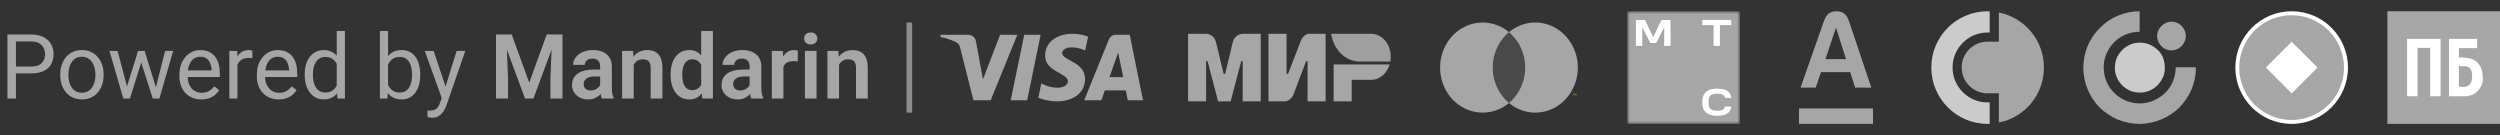 <svg width="444" height="24" viewBox="0 0 444 24" fill="none" xmlns="http://www.w3.org/2000/svg">
<rect x="0" y="0" width="444" height="24" fill="#333333" stroke="none"/>
<path d="M5.516 13.039H2.477V11.812H5.516C6.104 11.812 6.581 11.719 6.945 11.531C7.31 11.344 7.576 11.083 7.742 10.75C7.914 10.417 8 10.037 8 9.609C8 9.219 7.914 8.852 7.742 8.508C7.576 8.164 7.31 7.888 6.945 7.68C6.581 7.466 6.104 7.359 5.516 7.359H2.828V17.5H1.32V6.125H5.516C6.375 6.125 7.102 6.273 7.695 6.57C8.289 6.867 8.74 7.279 9.047 7.805C9.354 8.326 9.508 8.922 9.508 9.594C9.508 10.323 9.354 10.945 9.047 11.461C8.74 11.977 8.289 12.37 7.695 12.641C7.102 12.906 6.375 13.039 5.516 13.039ZM10.703 13.367V13.188C10.703 12.578 10.792 12.013 10.969 11.492C11.146 10.966 11.401 10.51 11.734 10.125C12.068 9.734 12.471 9.432 12.945 9.219C13.419 9 13.95 8.891 14.539 8.891C15.133 8.891 15.667 9 16.141 9.219C16.62 9.432 17.026 9.734 17.359 10.125C17.698 10.51 17.956 10.966 18.133 11.492C18.31 12.013 18.398 12.578 18.398 13.188V13.367C18.398 13.977 18.31 14.542 18.133 15.062C17.956 15.583 17.698 16.039 17.359 16.43C17.026 16.815 16.622 17.117 16.148 17.336C15.68 17.549 15.148 17.656 14.555 17.656C13.961 17.656 13.427 17.549 12.953 17.336C12.479 17.117 12.073 16.815 11.734 16.43C11.401 16.039 11.146 15.583 10.969 15.062C10.792 14.542 10.703 13.977 10.703 13.367ZM12.148 13.188V13.367C12.148 13.789 12.198 14.188 12.297 14.562C12.396 14.932 12.544 15.26 12.742 15.547C12.945 15.833 13.198 16.06 13.5 16.227C13.802 16.388 14.154 16.469 14.555 16.469C14.95 16.469 15.297 16.388 15.594 16.227C15.896 16.06 16.146 15.833 16.344 15.547C16.542 15.26 16.69 14.932 16.789 14.562C16.893 14.188 16.945 13.789 16.945 13.367V13.188C16.945 12.771 16.893 12.378 16.789 12.008C16.69 11.633 16.539 11.302 16.336 11.016C16.138 10.724 15.888 10.495 15.586 10.328C15.289 10.162 14.94 10.078 14.539 10.078C14.143 10.078 13.794 10.162 13.492 10.328C13.195 10.495 12.945 10.724 12.742 11.016C12.544 11.302 12.396 11.633 12.297 12.008C12.198 12.378 12.148 12.771 12.148 13.188ZM22.352 16L24.523 9.047H25.477L25.289 10.43L23.078 17.5H22.148L22.352 16ZM20.891 9.047L22.742 16.078L22.875 17.5H21.898L19.445 9.047H20.891ZM27.555 16.023L29.32 9.047H30.758L28.305 17.5H27.336L27.555 16.023ZM25.688 9.047L27.812 15.883L28.055 17.5H27.133L24.859 10.414L24.672 9.047H25.688ZM35.75 17.656C35.161 17.656 34.628 17.557 34.148 17.359C33.675 17.156 33.266 16.872 32.922 16.508C32.583 16.143 32.323 15.711 32.141 15.211C31.958 14.711 31.867 14.164 31.867 13.57V13.242C31.867 12.555 31.969 11.943 32.172 11.406C32.375 10.865 32.651 10.406 33 10.031C33.349 9.656 33.745 9.372 34.188 9.18C34.63 8.987 35.089 8.891 35.562 8.891C36.167 8.891 36.688 8.995 37.125 9.203C37.568 9.411 37.93 9.703 38.211 10.078C38.492 10.448 38.7 10.885 38.836 11.391C38.971 11.891 39.039 12.438 39.039 13.031V13.68H32.727V12.5H37.594V12.391C37.573 12.016 37.495 11.651 37.359 11.297C37.229 10.943 37.021 10.651 36.734 10.422C36.448 10.193 36.057 10.078 35.562 10.078C35.234 10.078 34.932 10.148 34.656 10.289C34.38 10.425 34.143 10.628 33.945 10.898C33.747 11.169 33.594 11.5 33.484 11.891C33.375 12.281 33.32 12.732 33.32 13.242V13.57C33.32 13.971 33.375 14.349 33.484 14.703C33.599 15.052 33.763 15.359 33.977 15.625C34.195 15.891 34.458 16.099 34.766 16.25C35.078 16.401 35.432 16.477 35.828 16.477C36.339 16.477 36.771 16.372 37.125 16.164C37.479 15.956 37.789 15.677 38.055 15.328L38.93 16.023C38.747 16.299 38.516 16.562 38.234 16.812C37.953 17.062 37.607 17.266 37.195 17.422C36.789 17.578 36.307 17.656 35.75 17.656ZM42.172 10.375V17.5H40.727V9.047H42.133L42.172 10.375ZM44.812 9L44.805 10.344C44.685 10.318 44.57 10.302 44.461 10.297C44.357 10.287 44.237 10.281 44.102 10.281C43.768 10.281 43.474 10.333 43.219 10.438C42.964 10.542 42.747 10.688 42.57 10.875C42.393 11.062 42.253 11.287 42.148 11.547C42.05 11.802 41.984 12.083 41.953 12.391L41.547 12.625C41.547 12.115 41.596 11.635 41.695 11.188C41.8 10.74 41.958 10.344 42.172 10C42.385 9.651 42.656 9.38 42.984 9.188C43.318 8.99 43.714 8.891 44.172 8.891C44.276 8.891 44.396 8.904 44.531 8.93C44.667 8.951 44.76 8.974 44.812 9ZM49.5 17.656C48.911 17.656 48.378 17.557 47.898 17.359C47.425 17.156 47.016 16.872 46.672 16.508C46.333 16.143 46.073 15.711 45.891 15.211C45.708 14.711 45.617 14.164 45.617 13.57V13.242C45.617 12.555 45.719 11.943 45.922 11.406C46.125 10.865 46.401 10.406 46.75 10.031C47.099 9.656 47.495 9.372 47.938 9.18C48.38 8.987 48.839 8.891 49.312 8.891C49.917 8.891 50.438 8.995 50.875 9.203C51.318 9.411 51.68 9.703 51.961 10.078C52.242 10.448 52.45 10.885 52.586 11.391C52.721 11.891 52.789 12.438 52.789 13.031V13.68H46.477V12.5H51.344V12.391C51.323 12.016 51.245 11.651 51.109 11.297C50.979 10.943 50.771 10.651 50.484 10.422C50.198 10.193 49.807 10.078 49.312 10.078C48.984 10.078 48.682 10.148 48.406 10.289C48.13 10.425 47.893 10.628 47.695 10.898C47.497 11.169 47.344 11.5 47.234 11.891C47.125 12.281 47.07 12.732 47.07 13.242V13.57C47.07 13.971 47.125 14.349 47.234 14.703C47.349 15.052 47.513 15.359 47.727 15.625C47.945 15.891 48.208 16.099 48.516 16.25C48.828 16.401 49.182 16.477 49.578 16.477C50.089 16.477 50.521 16.372 50.875 16.164C51.229 15.956 51.539 15.677 51.805 15.328L52.68 16.023C52.497 16.299 52.266 16.562 51.984 16.812C51.703 17.062 51.357 17.266 50.945 17.422C50.539 17.578 50.057 17.656 49.5 17.656ZM59.805 15.859V5.5H61.258V17.5H59.93L59.805 15.859ZM54.117 13.367V13.203C54.117 12.557 54.195 11.971 54.352 11.445C54.513 10.914 54.74 10.458 55.031 10.078C55.328 9.698 55.68 9.406 56.086 9.203C56.497 8.995 56.956 8.891 57.461 8.891C57.992 8.891 58.456 8.984 58.852 9.172C59.253 9.354 59.591 9.622 59.867 9.977C60.148 10.325 60.37 10.747 60.531 11.242C60.693 11.737 60.805 12.297 60.867 12.922V13.641C60.81 14.26 60.698 14.818 60.531 15.312C60.37 15.807 60.148 16.229 59.867 16.578C59.591 16.927 59.253 17.195 58.852 17.383C58.45 17.565 57.982 17.656 57.445 17.656C56.95 17.656 56.497 17.549 56.086 17.336C55.68 17.122 55.328 16.823 55.031 16.438C54.74 16.052 54.513 15.599 54.352 15.078C54.195 14.552 54.117 13.982 54.117 13.367ZM55.57 13.203V13.367C55.57 13.789 55.612 14.185 55.695 14.555C55.784 14.925 55.919 15.25 56.102 15.531C56.284 15.812 56.516 16.034 56.797 16.195C57.078 16.352 57.414 16.43 57.805 16.43C58.284 16.43 58.677 16.328 58.984 16.125C59.297 15.922 59.547 15.654 59.734 15.32C59.922 14.987 60.068 14.625 60.172 14.234V12.352C60.109 12.065 60.018 11.789 59.898 11.523C59.784 11.253 59.633 11.013 59.445 10.805C59.263 10.591 59.036 10.422 58.766 10.297C58.5 10.172 58.185 10.109 57.82 10.109C57.425 10.109 57.083 10.193 56.797 10.359C56.516 10.521 56.284 10.745 56.102 11.031C55.919 11.312 55.784 11.641 55.695 12.016C55.612 12.385 55.57 12.781 55.57 13.203ZM67.469 5.5H68.922V15.859L68.797 17.5H67.469V5.5ZM74.633 13.203V13.367C74.633 13.982 74.56 14.552 74.414 15.078C74.268 15.599 74.055 16.052 73.773 16.438C73.492 16.823 73.148 17.122 72.742 17.336C72.336 17.549 71.87 17.656 71.344 17.656C70.807 17.656 70.336 17.565 69.93 17.383C69.529 17.195 69.19 16.927 68.914 16.578C68.638 16.229 68.417 15.807 68.25 15.312C68.088 14.818 67.977 14.26 67.914 13.641V12.922C67.977 12.297 68.088 11.737 68.25 11.242C68.417 10.747 68.638 10.325 68.914 9.977C69.19 9.622 69.529 9.354 69.93 9.172C70.331 8.984 70.797 8.891 71.328 8.891C71.859 8.891 72.331 8.995 72.742 9.203C73.154 9.406 73.497 9.698 73.773 10.078C74.055 10.458 74.268 10.914 74.414 11.445C74.56 11.971 74.633 12.557 74.633 13.203ZM73.18 13.367V13.203C73.18 12.781 73.141 12.385 73.062 12.016C72.984 11.641 72.859 11.312 72.688 11.031C72.516 10.745 72.289 10.521 72.008 10.359C71.727 10.193 71.38 10.109 70.969 10.109C70.604 10.109 70.287 10.172 70.016 10.297C69.75 10.422 69.523 10.591 69.336 10.805C69.148 11.013 68.995 11.253 68.875 11.523C68.76 11.789 68.674 12.065 68.617 12.352V14.234C68.701 14.599 68.836 14.95 69.023 15.289C69.216 15.622 69.471 15.896 69.789 16.109C70.112 16.323 70.51 16.43 70.984 16.43C71.375 16.43 71.708 16.352 71.984 16.195C72.266 16.034 72.492 15.812 72.664 15.531C72.841 15.25 72.971 14.925 73.055 14.555C73.138 14.185 73.18 13.789 73.18 13.367ZM78.742 16.625L81.094 9.047H82.641L79.25 18.805C79.172 19.013 79.068 19.237 78.938 19.477C78.812 19.721 78.651 19.953 78.453 20.172C78.255 20.391 78.016 20.568 77.734 20.703C77.458 20.844 77.128 20.914 76.742 20.914C76.628 20.914 76.482 20.898 76.305 20.867C76.128 20.836 76.003 20.81 75.93 20.789L75.922 19.617C75.963 19.622 76.029 19.628 76.117 19.633C76.211 19.643 76.276 19.648 76.312 19.648C76.641 19.648 76.919 19.604 77.148 19.516C77.378 19.432 77.57 19.289 77.727 19.086C77.888 18.888 78.026 18.615 78.141 18.266L78.742 16.625ZM77.016 9.047L79.211 15.609L79.586 17.133L78.547 17.664L75.438 9.047H77.016Z" fill="#A6A6A6"/>
<path d="M89.023 6.125H90.883L93.992 14.688L97.094 6.125H98.961L94.734 17.5H93.242L89.023 6.125ZM88.086 6.125H89.906L90.234 13.992V17.5H88.086V6.125ZM98.07 6.125H99.898V17.5H97.75V13.992L98.07 6.125ZM106.586 15.703V11.805C106.586 11.518 106.536 11.271 106.438 11.062C106.339 10.854 106.188 10.693 105.984 10.578C105.781 10.463 105.523 10.406 105.211 10.406C104.935 10.406 104.693 10.453 104.484 10.547C104.281 10.641 104.125 10.773 104.016 10.945C103.906 11.112 103.852 11.305 103.852 11.523H101.781C101.781 11.175 101.865 10.844 102.031 10.531C102.198 10.213 102.435 9.932 102.742 9.688C103.055 9.438 103.427 9.242 103.859 9.102C104.297 8.961 104.786 8.891 105.328 8.891C105.969 8.891 106.539 9 107.039 9.219C107.544 9.432 107.94 9.755 108.227 10.188C108.518 10.62 108.664 11.164 108.664 11.82V15.508C108.664 15.93 108.69 16.292 108.742 16.594C108.799 16.891 108.883 17.148 108.992 17.367V17.5H106.891C106.792 17.287 106.716 17.016 106.664 16.688C106.612 16.354 106.586 16.026 106.586 15.703ZM106.875 12.352L106.891 13.578H105.586C105.263 13.578 104.979 13.612 104.734 13.68C104.49 13.742 104.289 13.836 104.133 13.961C103.977 14.081 103.859 14.227 103.781 14.398C103.703 14.565 103.664 14.755 103.664 14.969C103.664 15.177 103.711 15.365 103.805 15.531C103.904 15.698 104.044 15.831 104.227 15.93C104.414 16.023 104.633 16.07 104.883 16.07C105.247 16.07 105.565 15.997 105.836 15.852C106.107 15.7 106.318 15.518 106.469 15.305C106.62 15.091 106.701 14.888 106.711 14.695L107.305 15.586C107.232 15.8 107.122 16.026 106.977 16.266C106.831 16.505 106.643 16.729 106.414 16.938C106.185 17.146 105.909 17.318 105.586 17.453C105.263 17.588 104.888 17.656 104.461 17.656C103.914 17.656 103.424 17.547 102.992 17.328C102.56 17.109 102.219 16.81 101.969 16.43C101.719 16.049 101.594 15.617 101.594 15.133C101.594 14.685 101.677 14.289 101.844 13.945C102.01 13.602 102.258 13.312 102.586 13.078C102.914 12.838 103.32 12.659 103.805 12.539C104.294 12.414 104.854 12.352 105.484 12.352H106.875ZM112.547 10.852V17.5H110.484V9.047H112.422L112.547 10.852ZM112.219 12.969H111.609C111.615 12.354 111.698 11.797 111.859 11.297C112.021 10.797 112.247 10.367 112.539 10.008C112.836 9.648 113.188 9.372 113.594 9.18C114 8.987 114.453 8.891 114.953 8.891C115.359 8.891 115.727 8.948 116.055 9.062C116.383 9.177 116.664 9.359 116.898 9.609C117.138 9.859 117.32 10.188 117.445 10.594C117.576 10.995 117.641 11.49 117.641 12.078V17.5H115.562V12.062C115.562 11.677 115.505 11.372 115.391 11.148C115.281 10.925 115.12 10.766 114.906 10.672C114.698 10.578 114.44 10.531 114.133 10.531C113.815 10.531 113.536 10.596 113.297 10.727C113.062 10.852 112.865 11.026 112.703 11.25C112.547 11.474 112.427 11.732 112.344 12.023C112.26 12.315 112.219 12.63 112.219 12.969ZM124.531 15.703V5.5H126.609V17.5H124.734L124.531 15.703ZM119.102 13.375V13.211C119.102 12.565 119.174 11.979 119.32 11.453C119.471 10.922 119.69 10.466 119.977 10.086C120.263 9.706 120.609 9.411 121.016 9.203C121.427 8.995 121.893 8.891 122.414 8.891C122.919 8.891 123.359 8.992 123.734 9.195C124.115 9.398 124.438 9.688 124.703 10.062C124.974 10.438 125.19 10.883 125.352 11.398C125.513 11.909 125.63 12.471 125.703 13.086V13.531C125.63 14.13 125.513 14.68 125.352 15.18C125.19 15.68 124.974 16.117 124.703 16.492C124.438 16.862 124.115 17.148 123.734 17.352C123.354 17.555 122.909 17.656 122.398 17.656C121.883 17.656 121.419 17.549 121.008 17.336C120.602 17.122 120.255 16.823 119.969 16.438C119.688 16.052 119.471 15.599 119.32 15.078C119.174 14.557 119.102 13.99 119.102 13.375ZM121.172 13.211V13.375C121.172 13.74 121.203 14.081 121.266 14.398C121.328 14.716 121.43 14.997 121.57 15.242C121.711 15.482 121.891 15.669 122.109 15.805C122.333 15.94 122.604 16.008 122.922 16.008C123.328 16.008 123.661 15.919 123.922 15.742C124.188 15.56 124.393 15.312 124.539 15C124.685 14.682 124.779 14.325 124.82 13.93V12.703C124.799 12.391 124.745 12.102 124.656 11.836C124.573 11.57 124.453 11.341 124.297 11.148C124.146 10.956 123.958 10.805 123.734 10.695C123.51 10.586 123.245 10.531 122.938 10.531C122.62 10.531 122.349 10.602 122.125 10.742C121.901 10.878 121.719 11.068 121.578 11.312C121.438 11.557 121.333 11.841 121.266 12.164C121.203 12.487 121.172 12.836 121.172 13.211ZM133.133 15.703V11.805C133.133 11.518 133.083 11.271 132.984 11.062C132.885 10.854 132.734 10.693 132.531 10.578C132.328 10.463 132.07 10.406 131.758 10.406C131.482 10.406 131.24 10.453 131.031 10.547C130.828 10.641 130.672 10.773 130.562 10.945C130.453 11.112 130.398 11.305 130.398 11.523H128.328C128.328 11.175 128.411 10.844 128.578 10.531C128.745 10.213 128.982 9.932 129.289 9.688C129.602 9.438 129.974 9.242 130.406 9.102C130.844 8.961 131.333 8.891 131.875 8.891C132.516 8.891 133.086 9 133.586 9.219C134.091 9.432 134.487 9.755 134.773 10.188C135.065 10.62 135.211 11.164 135.211 11.82V15.508C135.211 15.93 135.237 16.292 135.289 16.594C135.346 16.891 135.43 17.148 135.539 17.367V17.5H133.438C133.339 17.287 133.263 17.016 133.211 16.688C133.159 16.354 133.133 16.026 133.133 15.703ZM133.422 12.352L133.438 13.578H132.133C131.81 13.578 131.526 13.612 131.281 13.68C131.036 13.742 130.836 13.836 130.68 13.961C130.523 14.081 130.406 14.227 130.328 14.398C130.25 14.565 130.211 14.755 130.211 14.969C130.211 15.177 130.258 15.365 130.352 15.531C130.451 15.698 130.591 15.831 130.773 15.93C130.961 16.023 131.18 16.07 131.43 16.07C131.794 16.07 132.112 15.997 132.383 15.852C132.654 15.7 132.865 15.518 133.016 15.305C133.167 15.091 133.247 14.888 133.258 14.695L133.852 15.586C133.779 15.8 133.669 16.026 133.523 16.266C133.378 16.505 133.19 16.729 132.961 16.938C132.732 17.146 132.456 17.318 132.133 17.453C131.81 17.588 131.435 17.656 131.008 17.656C130.461 17.656 129.971 17.547 129.539 17.328C129.107 17.109 128.766 16.81 128.516 16.43C128.266 16.049 128.141 15.617 128.141 15.133C128.141 14.685 128.224 14.289 128.391 13.945C128.557 13.602 128.805 13.312 129.133 13.078C129.461 12.838 129.867 12.659 130.352 12.539C130.841 12.414 131.401 12.352 132.031 12.352H133.422ZM139.133 10.773V17.5H137.07V9.047H139.023L139.133 10.773ZM141.703 8.992L141.672 10.914C141.557 10.893 141.427 10.878 141.281 10.867C141.141 10.857 141.008 10.852 140.883 10.852C140.565 10.852 140.286 10.896 140.047 10.984C139.807 11.068 139.607 11.19 139.445 11.352C139.289 11.513 139.169 11.711 139.086 11.945C139.003 12.175 138.956 12.435 138.945 12.727L138.5 12.672C138.5 12.135 138.555 11.638 138.664 11.18C138.773 10.721 138.932 10.32 139.141 9.977C139.349 9.633 139.609 9.367 139.922 9.18C140.24 8.987 140.604 8.891 141.016 8.891C141.13 8.891 141.253 8.901 141.383 8.922C141.518 8.938 141.625 8.961 141.703 8.992ZM145.023 9.047V17.5H142.953V9.047H145.023ZM142.812 6.836C142.812 6.529 142.917 6.273 143.125 6.07C143.339 5.867 143.625 5.766 143.984 5.766C144.344 5.766 144.628 5.867 144.836 6.07C145.049 6.273 145.156 6.529 145.156 6.836C145.156 7.138 145.049 7.391 144.836 7.594C144.628 7.797 144.344 7.898 143.984 7.898C143.625 7.898 143.339 7.797 143.125 7.594C142.917 7.391 142.812 7.138 142.812 6.836ZM149.016 10.852V17.5H146.953V9.047H148.891L149.016 10.852ZM148.688 12.969H148.078C148.083 12.354 148.167 11.797 148.328 11.297C148.49 10.797 148.716 10.367 149.008 10.008C149.305 9.648 149.656 9.372 150.062 9.18C150.469 8.987 150.922 8.891 151.422 8.891C151.828 8.891 152.195 8.948 152.523 9.062C152.852 9.177 153.133 9.359 153.367 9.609C153.607 9.859 153.789 10.188 153.914 10.594C154.044 10.995 154.109 11.49 154.109 12.078V17.5H152.031V12.062C152.031 11.677 151.974 11.372 151.859 11.148C151.75 10.925 151.589 10.766 151.375 10.672C151.167 10.578 150.909 10.531 150.602 10.531C150.284 10.531 150.005 10.596 149.766 10.727C149.531 10.852 149.333 11.026 149.172 11.25C149.016 11.474 148.896 11.732 148.812 12.023C148.729 12.315 148.688 12.63 148.688 12.969Z" fill="#A6A6A6"/>
<line x1="161.5" y1="4" x2="161.5" y2="20" stroke="#8F8F8F"/>
<path d="M190.448 6C187.892 6 185.608 7.363 185.608 9.881C185.608 12.769 189.659 12.969 189.659 14.42C189.659 15.031 188.978 15.577 187.816 15.577C186.167 15.577 184.934 14.813 184.934 14.813L184.406 17.355C184.406 17.355 185.827 18 187.712 18C190.507 18 192.706 16.57 192.706 14.009C192.706 10.957 188.638 10.763 188.638 9.417C188.638 8.938 189.196 8.414 190.355 8.414C191.663 8.414 192.73 8.97 192.73 8.97L193.246 6.515C193.246 6.515 192.085 6 190.448 6ZM167.062 6.185L167 6.556C167 6.556 168.075 6.758 169.044 7.162C170.291 7.625 170.38 7.895 170.59 8.732L172.879 17.809H175.947L180.673 6.185H177.612L174.575 14.088L173.336 7.389C173.222 6.623 172.646 6.185 171.942 6.185H167.062ZM181.904 6.185L179.503 17.809H182.422L184.814 6.185H181.904ZM198.183 6.185C197.48 6.185 197.107 6.573 196.833 7.25L192.557 17.809H195.618L196.21 16.049H199.939L200.299 17.809H203L200.644 6.185H198.183ZM198.582 9.326L199.489 13.687H197.058L198.582 9.326Z" fill="#A6A6A6"/>
<g clip-path="url(#clip0_130_2065)">
<path fill-rule="evenodd" clip-rule="evenodd" d="M220.701 6V6.005C220.696 6.005 219.295 6 218.921 7.577C218.578 9.024 217.613 13.017 217.586 13.127H217.319C217.319 13.127 216.331 9.045 215.984 7.572C215.61 5.995 214.204 6 214.204 6H211V18H214.204V10.873H214.337H214.471L216.34 18H218.565L220.434 10.879H220.701V18H223.905V6H220.701Z" fill="#A6A6A6"/>
<path fill-rule="evenodd" clip-rule="evenodd" d="M232.404 6C232.404 6 231.465 6.1 231.025 7.258L228.755 13.127H228.488V6H225.284V18H228.31C228.31 18 229.294 17.895 229.734 16.742L231.959 10.873H232.226V18H235.43V6H232.404Z" fill="#A6A6A6"/>
<path fill-rule="evenodd" clip-rule="evenodd" d="M236.854 11.45V18H240.058V14.175H243.529C245.042 14.175 246.324 13.037 246.8 11.45H236.854Z" fill="#A6A6A6"/>
<path fill-rule="evenodd" clip-rule="evenodd" d="M243.529 6H236.404C236.76 8.285 238.215 10.119 240.098 10.716C240.525 10.852 240.974 10.926 241.437 10.926H246.928C246.977 10.653 247 10.376 247 10.087C247 7.829 245.447 6 243.529 6Z" fill="#9F9F9F"/>
</g>
<g clip-path="url(#clip1_130_2065)">
<path opacity="0.2" d="M271.297 5.71H264.684V18.29H271.297V5.71Z" fill="#A6A6A6"/>
<path d="M265.105 12C265.103 10.789 265.363 9.593 265.863 8.503C266.363 7.413 267.091 6.458 267.991 5.71C266.876 4.783 265.537 4.206 264.127 4.046C262.717 3.885 261.293 4.148 260.017 4.804C258.741 5.461 257.666 6.483 256.913 7.756C256.161 9.028 255.762 10.499 255.762 12C255.762 13.501 256.161 14.972 256.913 16.244C257.666 17.517 258.741 18.539 260.017 19.195C261.293 19.852 262.717 20.114 264.127 19.954C265.537 19.794 266.876 19.217 267.991 18.29C267.091 17.542 266.363 16.587 265.863 15.497C265.363 14.407 265.103 13.211 265.105 12Z" fill="#A6A6A6"/>
<path d="M280.222 12C280.222 13.501 279.823 14.972 279.07 16.244C278.318 17.517 277.242 18.539 275.967 19.195C274.691 19.852 273.267 20.114 271.857 19.954C270.446 19.794 269.107 19.217 267.992 18.29C268.892 17.541 269.619 16.586 270.119 15.496C270.619 14.407 270.879 13.211 270.879 12C270.879 10.789 270.619 9.593 270.119 8.504C269.619 7.414 268.892 6.459 267.992 5.71C269.107 4.783 270.446 4.206 271.857 4.046C273.267 3.885 274.691 4.148 275.967 4.805C277.242 5.461 278.318 6.483 279.07 7.756C279.823 9.028 280.222 10.499 280.222 12Z" fill="#A6A6A6"/>
<path d="M279.499 16.957V16.7H279.598V16.648H279.348V16.7H279.446V16.957H279.499ZM279.985 16.957V16.647H279.908L279.82 16.86L279.732 16.647H279.655V16.957H279.709V16.723L279.792 16.925H279.848L279.93 16.723V16.957H279.985Z" fill="#F79E1B"/>
</g>
<path d="M354.993 2.213V7.398H352.983C350.443 7.398 348.397 9.444 348.397 11.984C348.397 14.523 350.443 16.568 352.982 16.568H354.993V21.754C359.578 20.872 363 16.851 363 11.983C363 7.151 359.579 3.13 354.993 2.213Z" fill="#A6A6A6"/>
<path d="M352.983 18.19C349.561 18.19 346.773 15.403 346.773 11.983C346.773 8.562 349.56 5.775 352.981 5.775H353.37V2H352.982C347.48 2 343 6.48 343 11.982C343 17.52 347.48 22 352.983 22H353.37V18.191H352.983V18.19Z" fill="#CBCBCB"/>
<path d="M407 22C412.523 22 417 17.523 417 12C417 6.477 412.523 2 407 2C401.477 2 397 6.477 397 12C397 17.523 401.477 22 407 22Z" fill="white"/>
<path d="M407 2.709C405.16 2.707 403.361 3.251 401.83 4.273C400.299 5.294 399.106 6.746 398.401 8.446C397.696 10.146 397.511 12.016 397.87 13.821C398.228 15.626 399.114 17.284 400.415 18.585C401.716 19.886 403.374 20.772 405.179 21.131C406.984 21.489 408.855 21.304 410.554 20.599C412.254 19.894 413.706 18.701 414.728 17.17C415.749 15.64 416.293 13.84 416.291 12C416.291 10.78 416.051 9.572 415.584 8.445C415.117 7.317 414.433 6.293 413.57 5.43C412.707 4.568 411.683 3.883 410.556 3.416C409.428 2.949 408.22 2.709 407 2.709ZM407 16.59L402.419 12L407 7.419L411.581 12L407 16.59Z" fill="#A6A6A6"/>
<path d="M424 2H444V22H424V2Z" fill="#A6A6A6"/>
<path d="M427.5 6.9V17.1H429.35V8.5H431.6V17.1H433.45V6.9H427.5ZM440.95 13.65C440.9 12.5 440.5 10.25 437.6 10.25L437.55 10.2H436.7V8.55H439.95V6.9H434.95V17.1H437.75C438.2 17.1 438.65 17 439.05 16.85C439.45 16.7 439.8 16.4 440.1 16.1C440.4 15.75 440.65 15.4 440.8 14.95C440.95 14.55 441 14.1 440.95 13.65ZM437.35 15.45C437.15 15.45 436.7 15.35 436.7 15.35V11.75H437.05C438 11.75 439.05 11.65 439.05 13.55C439.05 15.35 437.9 15.45 437.35 15.45Z" fill="white"/>
<path d="M319.5 19.265H332.645V22H319.5V19.265ZM323.41 12.81H328.595L329.47 15.56H332.345L328.465 4C328.09 2.89 327.655 2 326.17 2C324.685 2 324.23 2.875 323.84 4L319.78 15.555H322.475L323.41 12.81ZM326.04 5H326.105L327.85 10.5H324.2L326.04 5Z" fill="#A6A6A6"/>
<path d="M375.6 12C375.6 11.1 375.85 10.25 376.35 9.55C376.85 8.8 377.55 8.25 378.35 7.9C379.15 7.55 380.05 7.5 380.9 7.65C381.75 7.8 382.55 8.25 383.2 8.85C383.85 9.45 384.25 10.25 384.4 11.15C384.55 12 384.5 12.9 384.15 13.7C383.8 14.5 383.25 15.2 382.5 15.7C381.75 16.2 380.9 16.45 380.05 16.45C378.85 16.45 377.75 16 376.9 15.15C376.05 14.3 375.6 13.2 375.6 12Z" fill="#CBCBCB"/>
<path d="M383.1 6.4C383.1 5.9 383.25 5.4 383.55 5C383.85 4.6 384.25 4.25 384.7 4.05C385.15 3.85 385.7 3.8 386.15 3.9C386.65 4 387.1 4.25 387.45 4.6C387.8 4.95 388.05 5.4 388.15 5.9C388.25 6.4 388.2 6.9 388 7.35C387.8 7.8 387.5 8.2 387.05 8.5C386.65 8.8 386.15 8.95 385.65 8.95C384.95 8.95 384.35 8.7 383.85 8.2C383.4 7.7 383.1 7.05 383.1 6.4Z" fill="#A6A6A6"/>
<path d="M370 12C370 9.35 371.05 6.8 372.95 4.95C374.8 3.05 377.35 2 380 2V5.65C378.75 5.65 377.5 6 376.45 6.7C375.4 7.4 374.6 8.4 374.1 9.55C373.6 10.7 373.5 12 373.75 13.25C374 14.5 374.6 15.65 375.5 16.5C376.4 17.4 377.55 18 378.8 18.25C380.05 18.5 381.35 18.35 382.5 17.85C383.65 17.35 384.65 16.55 385.35 15.5C386.05 14.45 386.4 13.2 386.4 11.95H390C390 13.25 389.75 14.55 389.25 15.8C388.75 17 388 18.1 387.1 19.05C386.15 20 385.05 20.7 383.85 21.2C382.65 21.7 381.35 22 380 22C378.7 22 377.4 21.75 376.15 21.25C374.95 20.75 373.85 20 372.9 19.1C371.95 18.15 371.25 17.05 370.75 15.85C370.25 14.6 370 13.3 370 12Z" fill="#A6A6A6"/>
<mask id="mask0_130_2065" style="mask-type:luminance" maskUnits="userSpaceOnUse" x="289" y="2" width="20" height="20">
<path d="M309 2H289V22H309V2Z" fill="white"/>
</mask>
<g mask="url(#mask0_130_2065)">
<path d="M309 2H289V22H309V2Z" fill="#A6A6A6"/>
<path d="M295.084 3.538L293.614 6.591L292.144 3.538H290.54V8.152H291.664V4.85L293.101 7.64H294.127L295.564 4.85V8.152H296.69V3.538H295.084Z" fill="white"/>
<path d="M302.325 3.538V4.458H304.334L304.329 8.152H305.453L305.458 4.458H307.469V3.538H302.325Z" fill="white"/>
<path d="M306.342 18.921C306.314 19.105 306.241 19.255 306.121 19.37C306.008 19.479 305.858 19.554 305.67 19.598C305.484 19.641 305.213 19.667 304.924 19.667C304.635 19.667 304.362 19.629 304.138 19.551C303.922 19.479 303.75 19.349 303.63 19.168C303.508 18.987 303.447 18.724 303.447 18.39V17.917C303.447 17.581 303.508 17.32 303.63 17.138C303.75 16.957 303.922 16.83 304.138 16.755C304.362 16.68 304.625 16.64 304.924 16.64C305.223 16.64 305.484 16.663 305.67 16.708C305.858 16.75 306.008 16.828 306.121 16.936C306.239 17.051 306.314 17.202 306.342 17.385H307.469C307.438 17.004 307.309 16.68 307.083 16.421C306.876 16.183 306.591 16.009 306.236 15.904C305.891 15.8 305.439 15.746 304.926 15.746C304.388 15.746 303.92 15.824 303.534 15.977C303.144 16.132 302.843 16.39 302.636 16.746C302.436 17.087 302.332 17.541 302.325 18.098V18.15L302.386 18.152L302.325 18.154V18.206C302.332 18.764 302.436 19.217 302.636 19.558C302.843 19.913 303.146 20.172 303.534 20.328C303.917 20.48 304.385 20.558 304.926 20.558C305.467 20.558 305.893 20.504 306.236 20.4C306.591 20.294 306.876 20.12 307.083 19.883C307.309 19.624 307.438 19.3 307.469 18.919L306.342 18.921Z" fill="white"/>
</g>
<defs>
<clipPath id="clip0_130_2065">
<rect width="36" height="12" fill="white" transform="translate(211 6)"/>
</clipPath>
<clipPath id="clip1_130_2065">
<rect width="26" height="24" fill="white" transform="translate(255)"/>
</clipPath>
</defs>
</svg>
